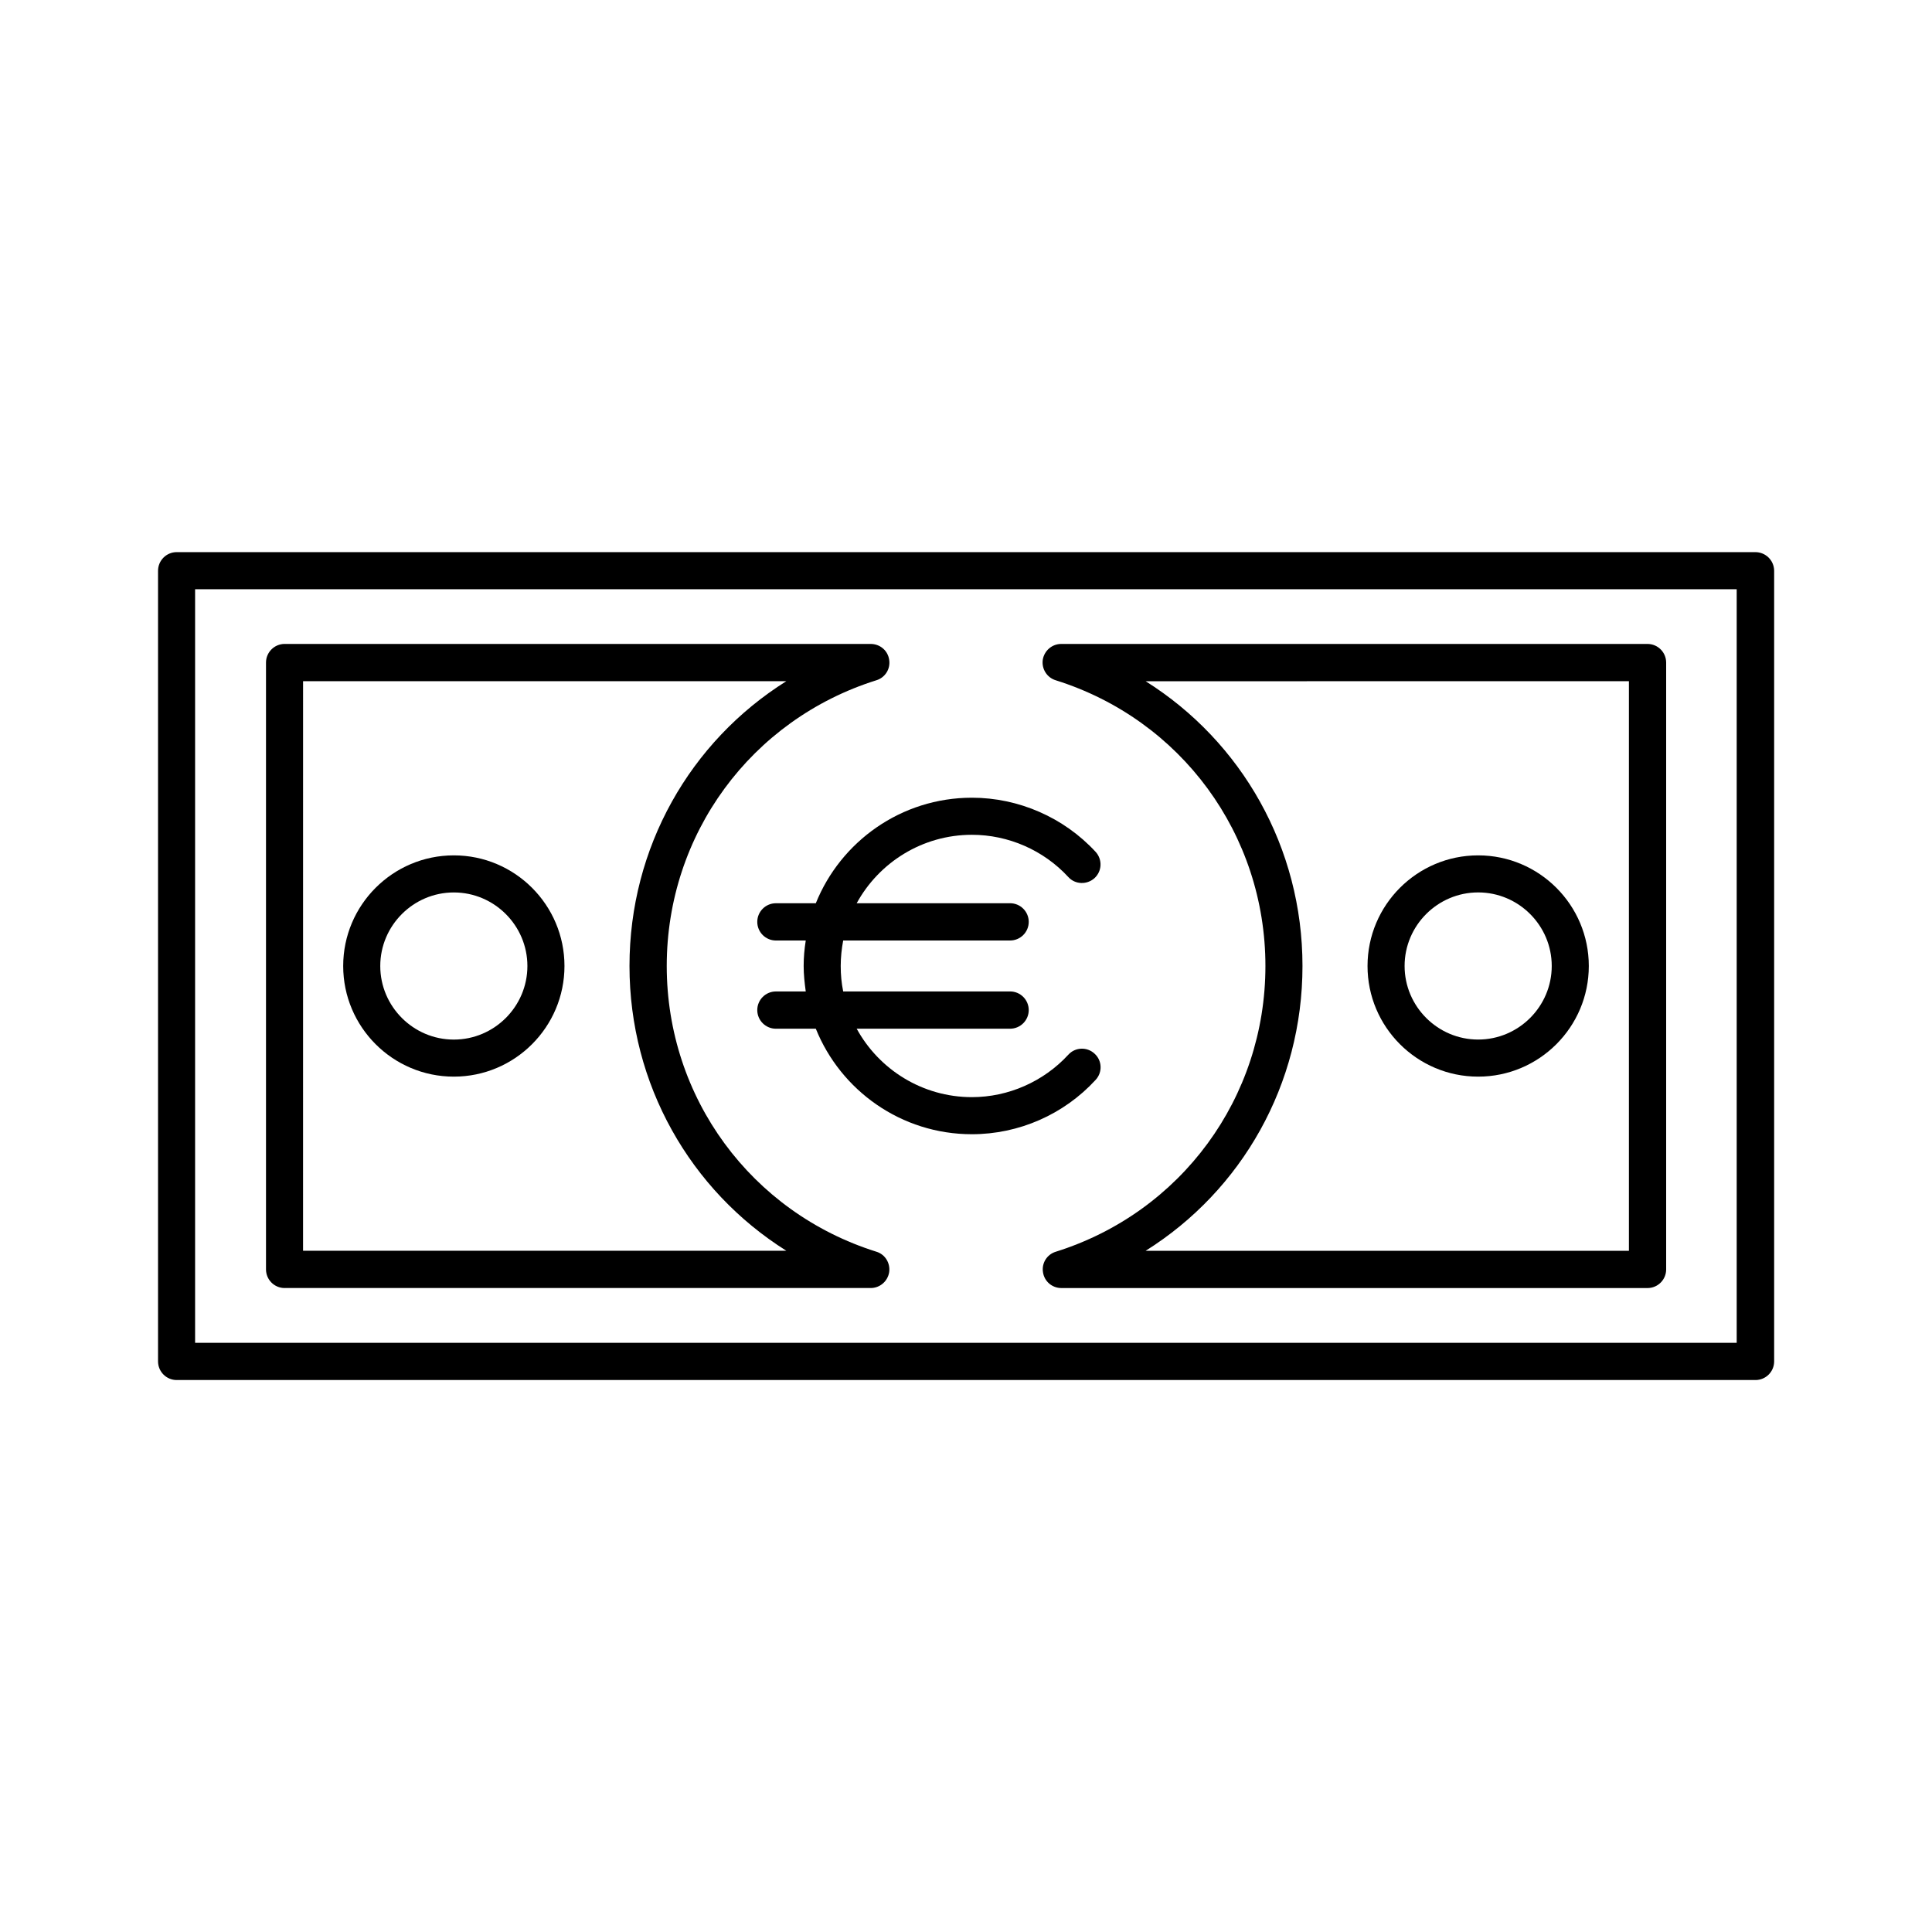 <?xml version="1.0" encoding="UTF-8"?>
<!-- Uploaded to: ICON Repo, www.svgrepo.com, Generator: ICON Repo Mixer Tools -->
<svg fill="#000000" width="800px" height="800px" version="1.1" viewBox="144 144 512 512" xmlns="http://www.w3.org/2000/svg">
 <g>
  <path d="m609.18 290.32h-418.36c-2.719 0-4.938 2.215-4.938 4.938v209.53c0 2.719 2.215 4.938 4.938 4.938h418.41c2.719 0 4.938-2.215 4.938-4.938v-209.58c-0.051-2.723-2.266-4.887-4.988-4.887zm-4.887 209.54h-408.59v-199.71h408.54v199.71z"/>
  <path d="m219.43 485.34h155.32c2.418 0 4.484-1.762 4.887-4.18 0.352-2.418-1.059-4.734-3.375-5.441-33.25-10.43-55.57-40.859-55.57-75.723s22.32-65.293 55.57-75.723c2.316-0.707 3.777-3.023 3.375-5.441-0.352-2.418-2.418-4.18-4.887-4.18l-155.32-0.004c-2.719 0-4.938 2.215-4.938 4.938v160.82c0 2.723 2.215 4.938 4.938 4.938zm4.887-160.82h128.07c-25.547 16.023-41.566 44.133-41.566 75.473 0 31.336 16.07 59.449 41.562 75.469h-128.07z"/>
  <path d="m423.78 324.28c33.25 10.43 55.57 40.859 55.57 75.723s-22.32 65.293-55.57 75.723c-2.316 0.707-3.777 3.023-3.375 5.441 0.352 2.418 2.418 4.18 4.887 4.18h155.32c2.719 0 4.938-2.215 4.938-4.938v-160.82c0-2.719-2.215-4.938-4.938-4.938h-155.38c-2.418 0-4.484 1.762-4.887 4.18-0.352 2.422 1.109 4.738 3.426 5.445zm151.9 0.25v150.94h-128.07c25.543-16.02 41.562-44.133 41.562-75.469s-16.07-59.449-41.562-75.469z"/>
  <path d="m264.27 370.68c-16.172 0-29.32 13.148-29.32 29.32s13.148 29.32 29.32 29.32c16.172 0 29.32-13.148 29.32-29.32 0-16.168-13.148-29.32-29.32-29.32zm0 48.82c-10.73 0-19.496-8.766-19.496-19.496s8.766-19.496 19.496-19.496c10.73 0 19.496 8.766 19.496 19.496s-8.766 19.496-19.496 19.496z"/>
  <path d="m535.73 429.32c16.172 0 29.32-13.148 29.32-29.32s-13.148-29.32-29.32-29.32c-16.172 0-29.32 13.148-29.32 29.32-0.004 16.172 13.145 29.32 29.32 29.32zm0-48.82c10.73 0 19.496 8.766 19.496 19.496 0 10.73-8.766 19.496-19.496 19.496-10.73 0-19.496-8.766-19.496-19.496-0.004-10.73 8.762-19.496 19.496-19.496z"/>
  <path d="m360.2 383.37h-10.578c-2.719 0-4.938 2.215-4.938 4.938 0 2.719 2.215 4.938 4.938 4.938h7.91c-0.352 2.215-0.555 4.484-0.555 6.75s0.25 4.535 0.555 6.75h-7.91c-2.719 0-4.938 2.215-4.938 4.938 0 2.719 2.215 4.938 4.938 4.938h10.578c6.602 16.375 22.621 27.961 41.363 27.961 12.445 0 24.383-5.238 32.797-14.41 1.863-2.016 1.715-5.141-0.301-6.953-2.016-1.863-5.141-1.715-6.953 0.301-6.551 7.106-15.871 11.234-25.543 11.234-13.148 0-24.637-7.356-30.531-18.137h40.656c2.719 0 4.938-2.215 4.938-4.938 0-2.719-2.215-4.938-4.938-4.938h-44.234c-0.453-2.215-0.656-4.434-0.656-6.75 0-2.316 0.25-4.586 0.656-6.75h44.234c2.719 0 4.938-2.215 4.938-4.938 0-2.719-2.215-4.938-4.938-4.938h-40.656c5.894-10.781 17.383-18.137 30.531-18.137 9.672 0 18.992 4.082 25.543 11.184 1.812 2.016 4.938 2.117 6.953 0.301 2.016-1.863 2.117-4.938 0.301-6.953-8.414-9.117-20.402-14.359-32.797-14.359-18.742 0.008-34.766 11.598-41.363 27.969z"/>
 </g>
</svg>